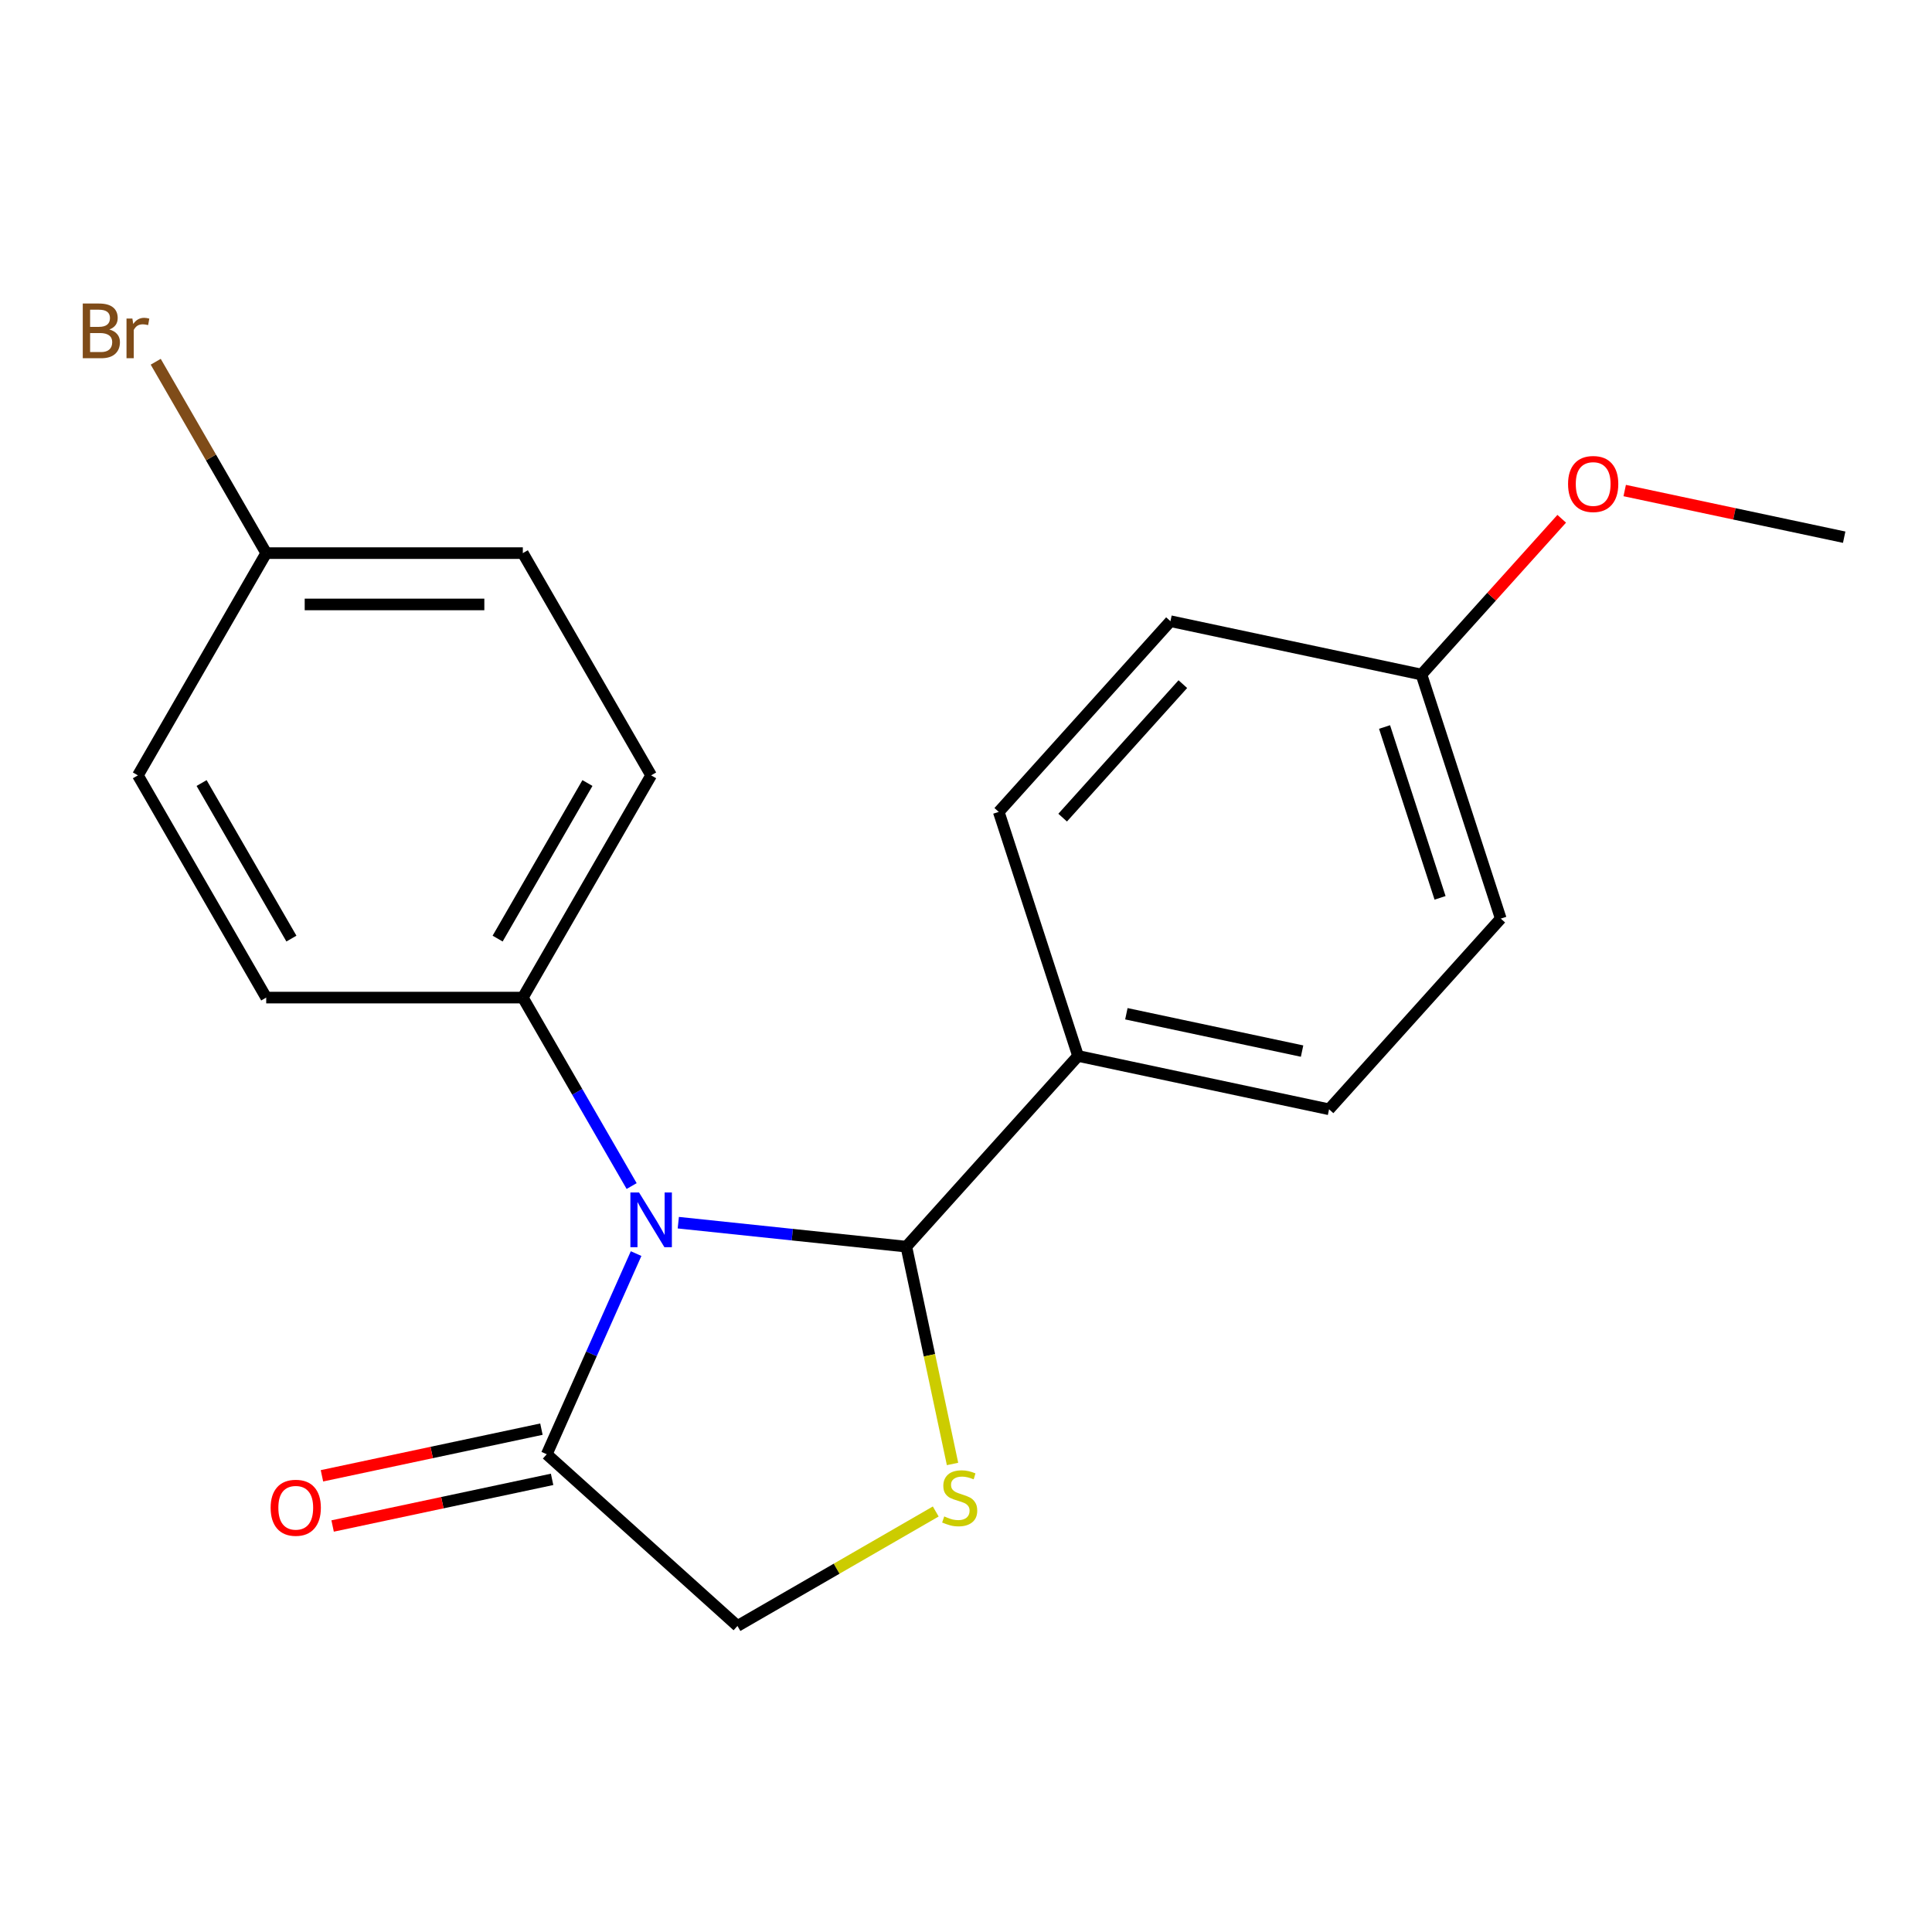 <?xml version='1.0' encoding='iso-8859-1'?>
<svg version='1.1' baseProfile='full'
              xmlns='http://www.w3.org/2000/svg'
                      xmlns:rdkit='http://www.rdkit.org/xml'
                      xmlns:xlink='http://www.w3.org/1999/xlink'
                  xml:space='preserve'
width='1000px' height='1000px' viewBox='0 0 1000 1000'>
<!-- END OF HEADER -->
<rect style='opacity:1.0;fill:#FFFFFF;stroke:none' width='1000' height='1000' x='0' y='0'> </rect>
<path class='bond-0' d='M 351.086,632.857 L 410.104,639.06' style='fill:none;fill-rule:evenodd;stroke:#0000FF;stroke-width:6px;stroke-linecap:butt;stroke-linejoin:miter;stroke-opacity:1' />
<path class='bond-0' d='M 410.104,639.06 L 469.121,645.263' style='fill:none;fill-rule:evenodd;stroke:#000000;stroke-width:6px;stroke-linecap:butt;stroke-linejoin:miter;stroke-opacity:1' />
<path class='bond-2' d='M 329.243,648.86 L 306.122,700.79' style='fill:none;fill-rule:evenodd;stroke:#0000FF;stroke-width:6px;stroke-linecap:butt;stroke-linejoin:miter;stroke-opacity:1' />
<path class='bond-2' d='M 306.122,700.79 L 283.002,752.72' style='fill:none;fill-rule:evenodd;stroke:#000000;stroke-width:6px;stroke-linecap:butt;stroke-linejoin:miter;stroke-opacity:1' />
<path class='bond-3' d='M 326.933,613.899 L 298.774,565.125' style='fill:none;fill-rule:evenodd;stroke:#0000FF;stroke-width:6px;stroke-linecap:butt;stroke-linejoin:miter;stroke-opacity:1' />
<path class='bond-3' d='M 298.774,565.125 L 270.614,516.351' style='fill:none;fill-rule:evenodd;stroke:#000000;stroke-width:6px;stroke-linecap:butt;stroke-linejoin:miter;stroke-opacity:1' />
<path class='bond-1' d='M 469.121,645.263 L 481.075,701.503' style='fill:none;fill-rule:evenodd;stroke:#000000;stroke-width:6px;stroke-linecap:butt;stroke-linejoin:miter;stroke-opacity:1' />
<path class='bond-1' d='M 481.075,701.503 L 493.029,757.743' style='fill:none;fill-rule:evenodd;stroke:#CCCC00;stroke-width:6px;stroke-linecap:butt;stroke-linejoin:miter;stroke-opacity:1' />
<path class='bond-5' d='M 469.121,645.263 L 557.997,546.557' style='fill:none;fill-rule:evenodd;stroke:#000000;stroke-width:6px;stroke-linecap:butt;stroke-linejoin:miter;stroke-opacity:1' />
<path class='bond-20' d='M 484.336,782.343 L 433.022,811.969' style='fill:none;fill-rule:evenodd;stroke:#CCCC00;stroke-width:6px;stroke-linecap:butt;stroke-linejoin:miter;stroke-opacity:1' />
<path class='bond-20' d='M 433.022,811.969 L 381.708,841.595' style='fill:none;fill-rule:evenodd;stroke:#000000;stroke-width:6px;stroke-linecap:butt;stroke-linejoin:miter;stroke-opacity:1' />
<path class='bond-4' d='M 283.002,752.72 L 381.708,841.595' style='fill:none;fill-rule:evenodd;stroke:#000000;stroke-width:6px;stroke-linecap:butt;stroke-linejoin:miter;stroke-opacity:1' />
<path class='bond-6' d='M 280.24,739.727 L 223.44,751.801' style='fill:none;fill-rule:evenodd;stroke:#000000;stroke-width:6px;stroke-linecap:butt;stroke-linejoin:miter;stroke-opacity:1' />
<path class='bond-6' d='M 223.44,751.801 L 166.64,763.874' style='fill:none;fill-rule:evenodd;stroke:#FF0000;stroke-width:6px;stroke-linecap:butt;stroke-linejoin:miter;stroke-opacity:1' />
<path class='bond-6' d='M 285.763,765.712 L 228.963,777.785' style='fill:none;fill-rule:evenodd;stroke:#000000;stroke-width:6px;stroke-linecap:butt;stroke-linejoin:miter;stroke-opacity:1' />
<path class='bond-6' d='M 228.963,777.785 L 172.163,789.858' style='fill:none;fill-rule:evenodd;stroke:#FF0000;stroke-width:6px;stroke-linecap:butt;stroke-linejoin:miter;stroke-opacity:1' />
<path class='bond-7' d='M 270.614,516.351 L 337.026,401.323' style='fill:none;fill-rule:evenodd;stroke:#000000;stroke-width:6px;stroke-linecap:butt;stroke-linejoin:miter;stroke-opacity:1' />
<path class='bond-7' d='M 257.57,485.815 L 304.058,405.295' style='fill:none;fill-rule:evenodd;stroke:#000000;stroke-width:6px;stroke-linecap:butt;stroke-linejoin:miter;stroke-opacity:1' />
<path class='bond-8' d='M 270.614,516.351 L 137.791,516.351' style='fill:none;fill-rule:evenodd;stroke:#000000;stroke-width:6px;stroke-linecap:butt;stroke-linejoin:miter;stroke-opacity:1' />
<path class='bond-9' d='M 557.997,546.557 L 687.918,574.172' style='fill:none;fill-rule:evenodd;stroke:#000000;stroke-width:6px;stroke-linecap:butt;stroke-linejoin:miter;stroke-opacity:1' />
<path class='bond-9' d='M 583.008,524.715 L 673.953,544.046' style='fill:none;fill-rule:evenodd;stroke:#000000;stroke-width:6px;stroke-linecap:butt;stroke-linejoin:miter;stroke-opacity:1' />
<path class='bond-10' d='M 557.997,546.557 L 516.952,420.234' style='fill:none;fill-rule:evenodd;stroke:#000000;stroke-width:6px;stroke-linecap:butt;stroke-linejoin:miter;stroke-opacity:1' />
<path class='bond-13' d='M 337.026,401.323 L 270.614,286.295' style='fill:none;fill-rule:evenodd;stroke:#000000;stroke-width:6px;stroke-linecap:butt;stroke-linejoin:miter;stroke-opacity:1' />
<path class='bond-14' d='M 137.791,516.351 L 71.379,401.323' style='fill:none;fill-rule:evenodd;stroke:#000000;stroke-width:6px;stroke-linecap:butt;stroke-linejoin:miter;stroke-opacity:1' />
<path class='bond-14' d='M 150.835,485.815 L 104.347,405.295' style='fill:none;fill-rule:evenodd;stroke:#000000;stroke-width:6px;stroke-linecap:butt;stroke-linejoin:miter;stroke-opacity:1' />
<path class='bond-15' d='M 687.918,574.172 L 776.794,475.465' style='fill:none;fill-rule:evenodd;stroke:#000000;stroke-width:6px;stroke-linecap:butt;stroke-linejoin:miter;stroke-opacity:1' />
<path class='bond-16' d='M 516.952,420.234 L 605.828,321.528' style='fill:none;fill-rule:evenodd;stroke:#000000;stroke-width:6px;stroke-linecap:butt;stroke-linejoin:miter;stroke-opacity:1' />
<path class='bond-16' d='M 550.025,423.204 L 612.238,354.109' style='fill:none;fill-rule:evenodd;stroke:#000000;stroke-width:6px;stroke-linecap:butt;stroke-linejoin:miter;stroke-opacity:1' />
<path class='bond-11' d='M 137.791,286.295 L 71.379,401.323' style='fill:none;fill-rule:evenodd;stroke:#000000;stroke-width:6px;stroke-linecap:butt;stroke-linejoin:miter;stroke-opacity:1' />
<path class='bond-17' d='M 137.791,286.295 L 109.196,236.766' style='fill:none;fill-rule:evenodd;stroke:#000000;stroke-width:6px;stroke-linecap:butt;stroke-linejoin:miter;stroke-opacity:1' />
<path class='bond-17' d='M 109.196,236.766 L 80.6,187.238' style='fill:none;fill-rule:evenodd;stroke:#7F4C19;stroke-width:6px;stroke-linecap:butt;stroke-linejoin:miter;stroke-opacity:1' />
<path class='bond-21' d='M 137.791,286.295 L 270.614,286.295' style='fill:none;fill-rule:evenodd;stroke:#000000;stroke-width:6px;stroke-linecap:butt;stroke-linejoin:miter;stroke-opacity:1' />
<path class='bond-21' d='M 157.714,312.86 L 250.691,312.86' style='fill:none;fill-rule:evenodd;stroke:#000000;stroke-width:6px;stroke-linecap:butt;stroke-linejoin:miter;stroke-opacity:1' />
<path class='bond-12' d='M 735.749,349.143 L 605.828,321.528' style='fill:none;fill-rule:evenodd;stroke:#000000;stroke-width:6px;stroke-linecap:butt;stroke-linejoin:miter;stroke-opacity:1' />
<path class='bond-18' d='M 735.749,349.143 L 772.047,308.83' style='fill:none;fill-rule:evenodd;stroke:#000000;stroke-width:6px;stroke-linecap:butt;stroke-linejoin:miter;stroke-opacity:1' />
<path class='bond-18' d='M 772.047,308.83 L 808.345,268.517' style='fill:none;fill-rule:evenodd;stroke:#FF0000;stroke-width:6px;stroke-linecap:butt;stroke-linejoin:miter;stroke-opacity:1' />
<path class='bond-22' d='M 735.749,349.143 L 776.794,475.465' style='fill:none;fill-rule:evenodd;stroke:#000000;stroke-width:6px;stroke-linecap:butt;stroke-linejoin:miter;stroke-opacity:1' />
<path class='bond-22' d='M 716.641,376.3 L 745.372,464.726' style='fill:none;fill-rule:evenodd;stroke:#000000;stroke-width:6px;stroke-linecap:butt;stroke-linejoin:miter;stroke-opacity:1' />
<path class='bond-19' d='M 840.945,253.905 L 897.745,265.979' style='fill:none;fill-rule:evenodd;stroke:#FF0000;stroke-width:6px;stroke-linecap:butt;stroke-linejoin:miter;stroke-opacity:1' />
<path class='bond-19' d='M 897.745,265.979 L 954.545,278.052' style='fill:none;fill-rule:evenodd;stroke:#000000;stroke-width:6px;stroke-linecap:butt;stroke-linejoin:miter;stroke-opacity:1' />
<path  class='atom-0' d='M 330.766 617.22
L 340.046 632.22
Q 340.966 633.7, 342.446 636.38
Q 343.926 639.06, 344.006 639.22
L 344.006 617.22
L 347.766 617.22
L 347.766 645.54
L 343.886 645.54
L 333.926 629.14
Q 332.766 627.22, 331.526 625.02
Q 330.326 622.82, 329.966 622.14
L 329.966 645.54
L 326.286 645.54
L 326.286 617.22
L 330.766 617.22
' fill='#0000FF'/>
<path  class='atom-2' d='M 488.736 784.904
Q 489.056 785.024, 490.376 785.584
Q 491.696 786.144, 493.136 786.504
Q 494.616 786.824, 496.056 786.824
Q 498.736 786.824, 500.296 785.544
Q 501.856 784.224, 501.856 781.944
Q 501.856 780.384, 501.056 779.424
Q 500.296 778.464, 499.096 777.944
Q 497.896 777.424, 495.896 776.824
Q 493.376 776.064, 491.856 775.344
Q 490.376 774.624, 489.296 773.104
Q 488.256 771.584, 488.256 769.024
Q 488.256 765.464, 490.656 763.264
Q 493.096 761.064, 497.896 761.064
Q 501.176 761.064, 504.896 762.624
L 503.976 765.704
Q 500.576 764.304, 498.016 764.304
Q 495.256 764.304, 493.736 765.464
Q 492.216 766.584, 492.256 768.544
Q 492.256 770.064, 493.016 770.984
Q 493.816 771.904, 494.936 772.424
Q 496.096 772.944, 498.016 773.544
Q 500.576 774.344, 502.096 775.144
Q 503.616 775.944, 504.696 777.584
Q 505.816 779.184, 505.816 781.944
Q 505.816 785.864, 503.176 787.984
Q 500.576 790.064, 496.216 790.064
Q 493.696 790.064, 491.776 789.504
Q 489.896 788.984, 487.656 788.064
L 488.736 784.904
' fill='#CCCC00'/>
<path  class='atom-7' d='M 140.081 780.415
Q 140.081 773.615, 143.441 769.815
Q 146.801 766.015, 153.081 766.015
Q 159.361 766.015, 162.721 769.815
Q 166.081 773.615, 166.081 780.415
Q 166.081 787.295, 162.681 791.215
Q 159.281 795.095, 153.081 795.095
Q 146.841 795.095, 143.441 791.215
Q 140.081 787.335, 140.081 780.415
M 153.081 791.895
Q 157.401 791.895, 159.721 789.015
Q 162.081 786.095, 162.081 780.415
Q 162.081 774.855, 159.721 772.055
Q 157.401 769.215, 153.081 769.215
Q 148.761 769.215, 146.401 772.015
Q 144.081 774.815, 144.081 780.415
Q 144.081 786.135, 146.401 789.015
Q 148.761 791.895, 153.081 791.895
' fill='#FF0000'/>
<path  class='atom-18' d='M 56.599 170.547
Q 59.319 171.307, 60.679 172.987
Q 62.08 174.627, 62.08 177.067
Q 62.08 180.987, 59.559 183.227
Q 57.08 185.427, 52.359 185.427
L 42.84 185.427
L 42.84 157.107
L 51.2 157.107
Q 56.039 157.107, 58.48 159.067
Q 60.919 161.027, 60.919 164.627
Q 60.919 168.907, 56.599 170.547
M 46.639 160.307
L 46.639 169.187
L 51.2 169.187
Q 53.999 169.187, 55.44 168.067
Q 56.919 166.907, 56.919 164.627
Q 56.919 160.307, 51.2 160.307
L 46.639 160.307
M 52.359 182.227
Q 55.12 182.227, 56.599 180.907
Q 58.08 179.587, 58.08 177.067
Q 58.08 174.747, 56.44 173.587
Q 54.84 172.387, 51.76 172.387
L 46.639 172.387
L 46.639 182.227
L 52.359 182.227
' fill='#7F4C19'/>
<path  class='atom-18' d='M 68.519 164.867
L 68.96 167.707
Q 71.12 164.507, 74.639 164.507
Q 75.76 164.507, 77.279 164.907
L 76.68 168.267
Q 74.96 167.867, 73.999 167.867
Q 72.32 167.867, 71.2 168.547
Q 70.12 169.187, 69.24 170.747
L 69.24 185.427
L 65.48 185.427
L 65.48 164.867
L 68.519 164.867
' fill='#7F4C19'/>
<path  class='atom-19' d='M 811.625 250.516
Q 811.625 243.716, 814.985 239.916
Q 818.345 236.116, 824.625 236.116
Q 830.905 236.116, 834.265 239.916
Q 837.625 243.716, 837.625 250.516
Q 837.625 257.396, 834.225 261.316
Q 830.825 265.196, 824.625 265.196
Q 818.385 265.196, 814.985 261.316
Q 811.625 257.436, 811.625 250.516
M 824.625 261.996
Q 828.945 261.996, 831.265 259.116
Q 833.625 256.196, 833.625 250.516
Q 833.625 244.956, 831.265 242.156
Q 828.945 239.316, 824.625 239.316
Q 820.305 239.316, 817.945 242.116
Q 815.625 244.916, 815.625 250.516
Q 815.625 256.236, 817.945 259.116
Q 820.305 261.996, 824.625 261.996
' fill='#FF0000'/>
</svg>
